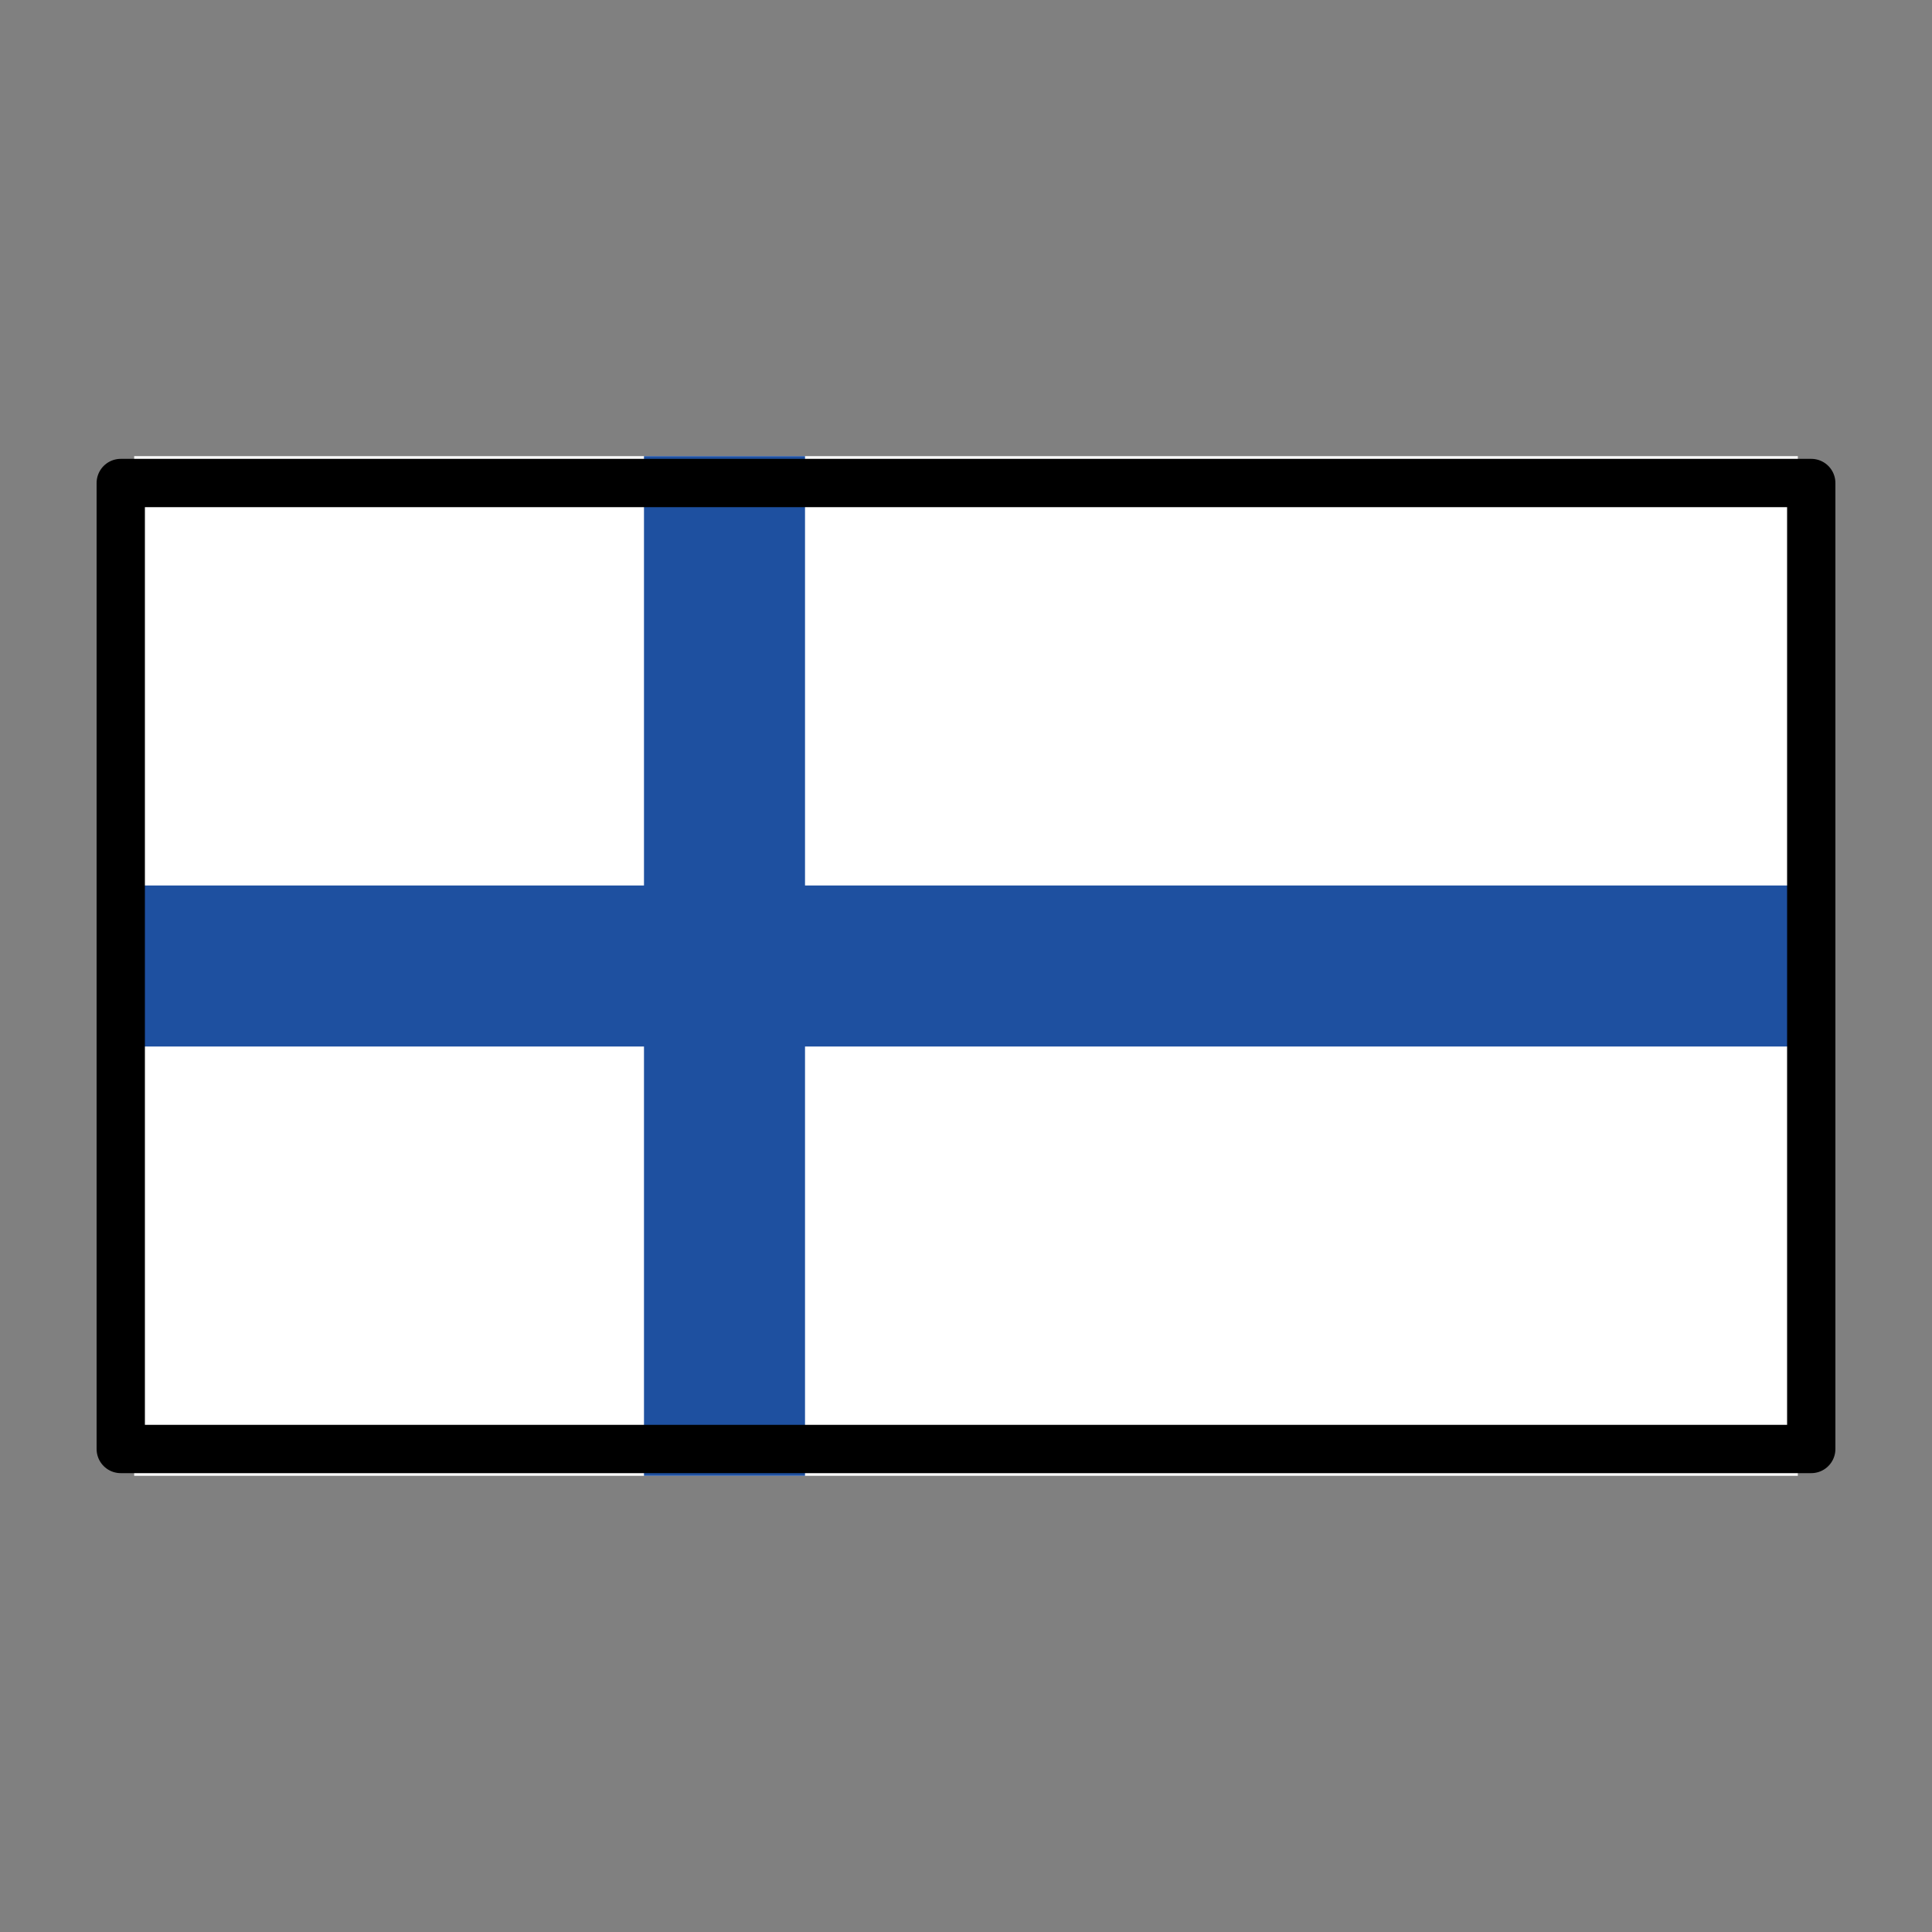 <svg width="40" height="40" viewBox="0 0 40 40" fill="none" xmlns="http://www.w3.org/2000/svg">
<rect x="0" y="0" width="40" height="40" fill="#808080" stroke="none"/>
<path d="M2.778 9.444H37.222V30.555H2.778V9.444Z" fill="white"/>
<path d="M37.222 18.333H16.667V9.444H13.333V18.333H2.778V21.667H13.333V30.555H16.667V21.667H37.222V18.333Z" fill="#1E50A0"/>
<path d="M2.5 10H37.5V30H2.5V10Z" stroke="black" stroke-linecap="round" stroke-linejoin="round"/>
</svg>
